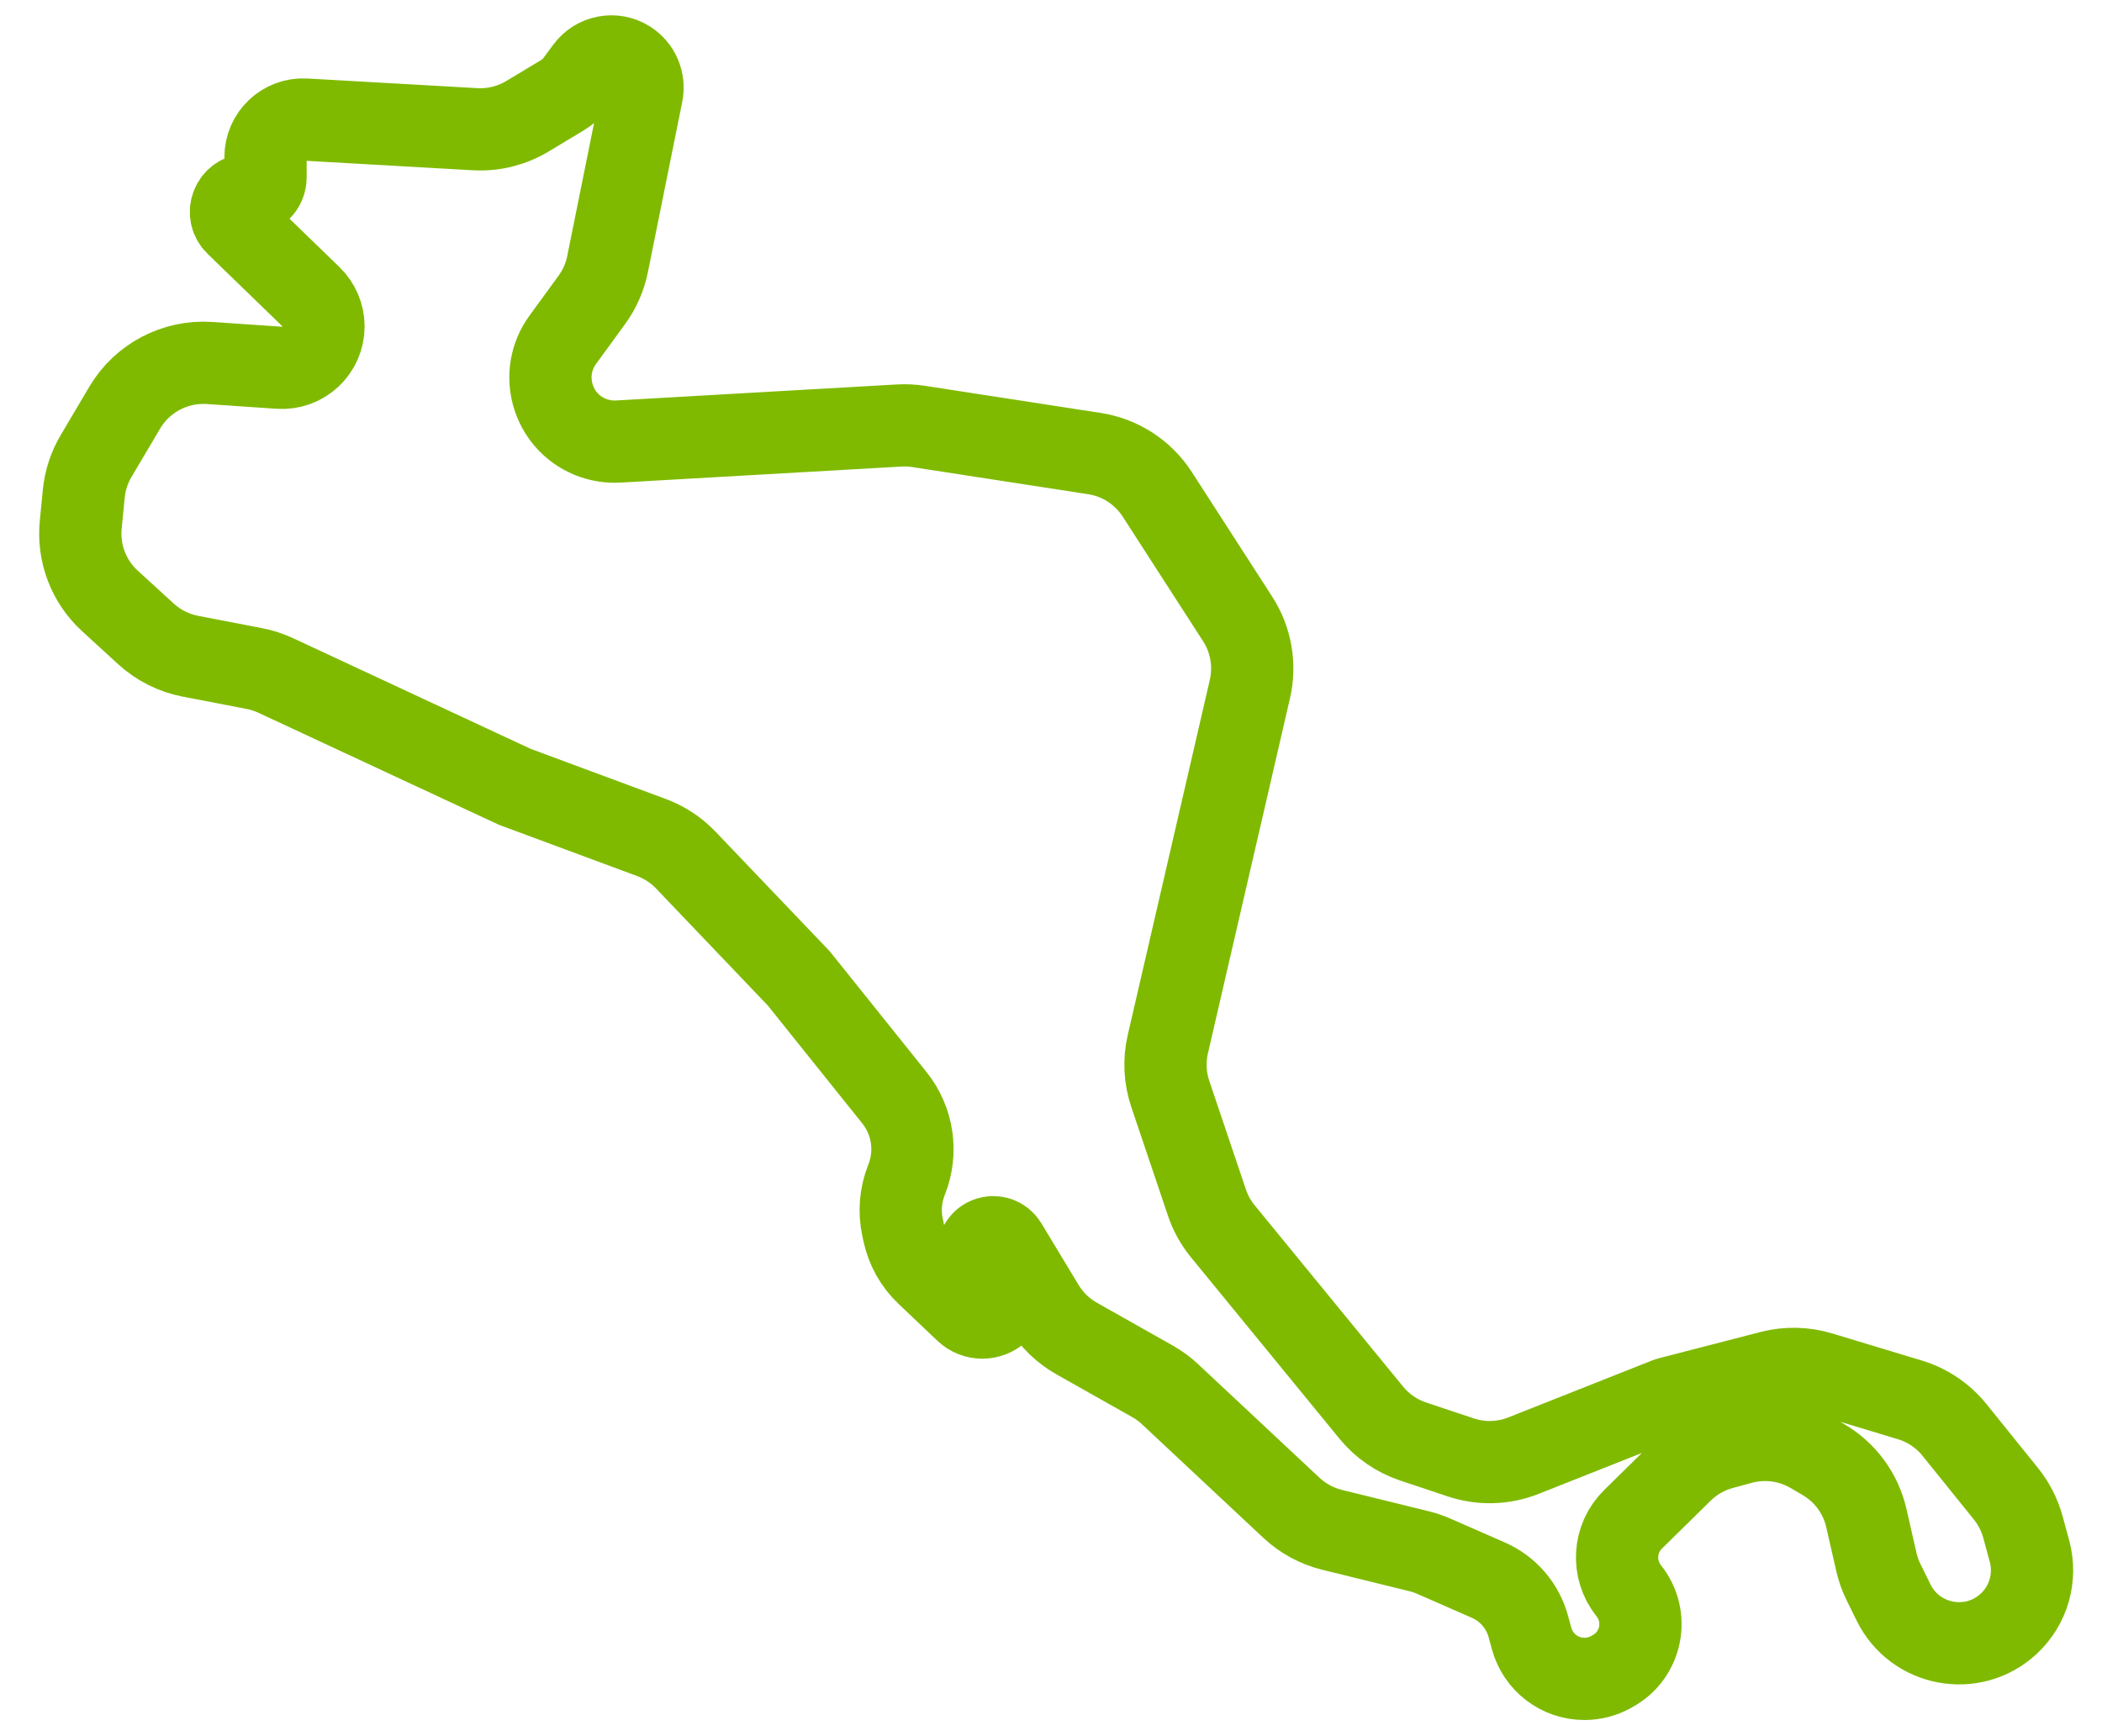 <svg width="46" height="38" viewBox="0 0 46 38" fill="none" xmlns="http://www.w3.org/2000/svg">
<path d="M10.396 2.828L6.68 2.617C6.208 2.59 5.811 2.965 5.811 3.438V3.883C5.811 4.092 5.641 4.261 5.433 4.261C5.093 4.261 4.926 4.674 5.17 4.91L6.803 6.493C6.979 6.664 7.079 6.899 7.079 7.144C7.079 7.669 6.634 8.085 6.11 8.049L4.588 7.945C3.834 7.894 3.115 8.271 2.73 8.921L2.104 9.98C1.955 10.23 1.863 10.51 1.834 10.8L1.767 11.48C1.704 12.108 1.941 12.729 2.407 13.154L3.195 13.875C3.468 14.124 3.804 14.293 4.167 14.363L5.568 14.633C5.729 14.664 5.886 14.715 6.034 14.784L11.265 17.221L14.257 18.331C14.542 18.437 14.799 18.606 15.008 18.825L17.48 21.414L19.573 24.026C19.978 24.532 20.08 25.217 19.84 25.819C19.707 26.15 19.676 26.513 19.751 26.862L19.776 26.98C19.85 27.327 20.028 27.644 20.286 27.888L21.134 28.693C21.337 28.886 21.656 28.886 21.86 28.693C22.092 28.473 22.076 28.097 21.825 27.898L21.532 27.665C21.331 27.505 21.382 27.188 21.622 27.099C21.77 27.044 21.936 27.102 22.018 27.238L22.832 28.587C23.01 28.883 23.261 29.127 23.561 29.296L25.221 30.233C25.359 30.311 25.488 30.405 25.604 30.514L28.261 33.001C28.511 33.235 28.817 33.401 29.149 33.483L31.055 33.952C31.166 33.979 31.274 34.016 31.379 34.062L32.57 34.584C33.001 34.773 33.323 35.146 33.446 35.6L33.518 35.863C33.66 36.384 34.133 36.746 34.674 36.746C34.878 36.746 35.078 36.694 35.256 36.595L35.298 36.571C35.931 36.219 36.095 35.384 35.644 34.818C35.269 34.349 35.31 33.673 35.738 33.253L36.808 32.201C37.054 31.96 37.358 31.786 37.691 31.697L38.108 31.584C38.626 31.445 39.177 31.52 39.639 31.791L39.905 31.947C40.381 32.225 40.72 32.688 40.843 33.226L41.064 34.193C41.098 34.342 41.149 34.486 41.216 34.622L41.438 35.073C41.909 36.033 43.173 36.268 43.958 35.54C44.394 35.136 44.569 34.523 44.413 33.949L44.27 33.423C44.197 33.156 44.07 32.908 43.897 32.693L42.772 31.297C42.519 30.984 42.178 30.754 41.792 30.638L39.833 30.046C39.483 29.941 39.11 29.933 38.755 30.024L36.507 30.605L33.337 31.861C32.899 32.034 32.414 32.048 31.967 31.898L30.924 31.55C30.566 31.43 30.249 31.212 30.01 30.92L26.759 26.948C26.607 26.762 26.489 26.549 26.412 26.32L25.61 23.942C25.492 23.591 25.473 23.213 25.557 22.853L27.353 15.081C27.474 14.554 27.378 14 27.084 13.546L25.325 10.819C25.015 10.338 24.514 10.014 23.949 9.927L20.098 9.333C19.96 9.312 19.82 9.305 19.68 9.313L13.53 9.664C13.319 9.676 13.108 9.64 12.913 9.56C12.074 9.212 11.78 8.17 12.316 7.436L12.952 6.563C13.122 6.33 13.239 6.063 13.296 5.78L14.048 2.051C14.103 1.775 13.983 1.493 13.746 1.342C13.444 1.149 13.045 1.224 12.832 1.512L12.617 1.803C12.534 1.916 12.429 2.011 12.308 2.084L11.54 2.546C11.195 2.753 10.797 2.851 10.396 2.828Z" stroke="#7FBA00" stroke-width="1.8" stroke-linejoin="round"/>
</svg>
